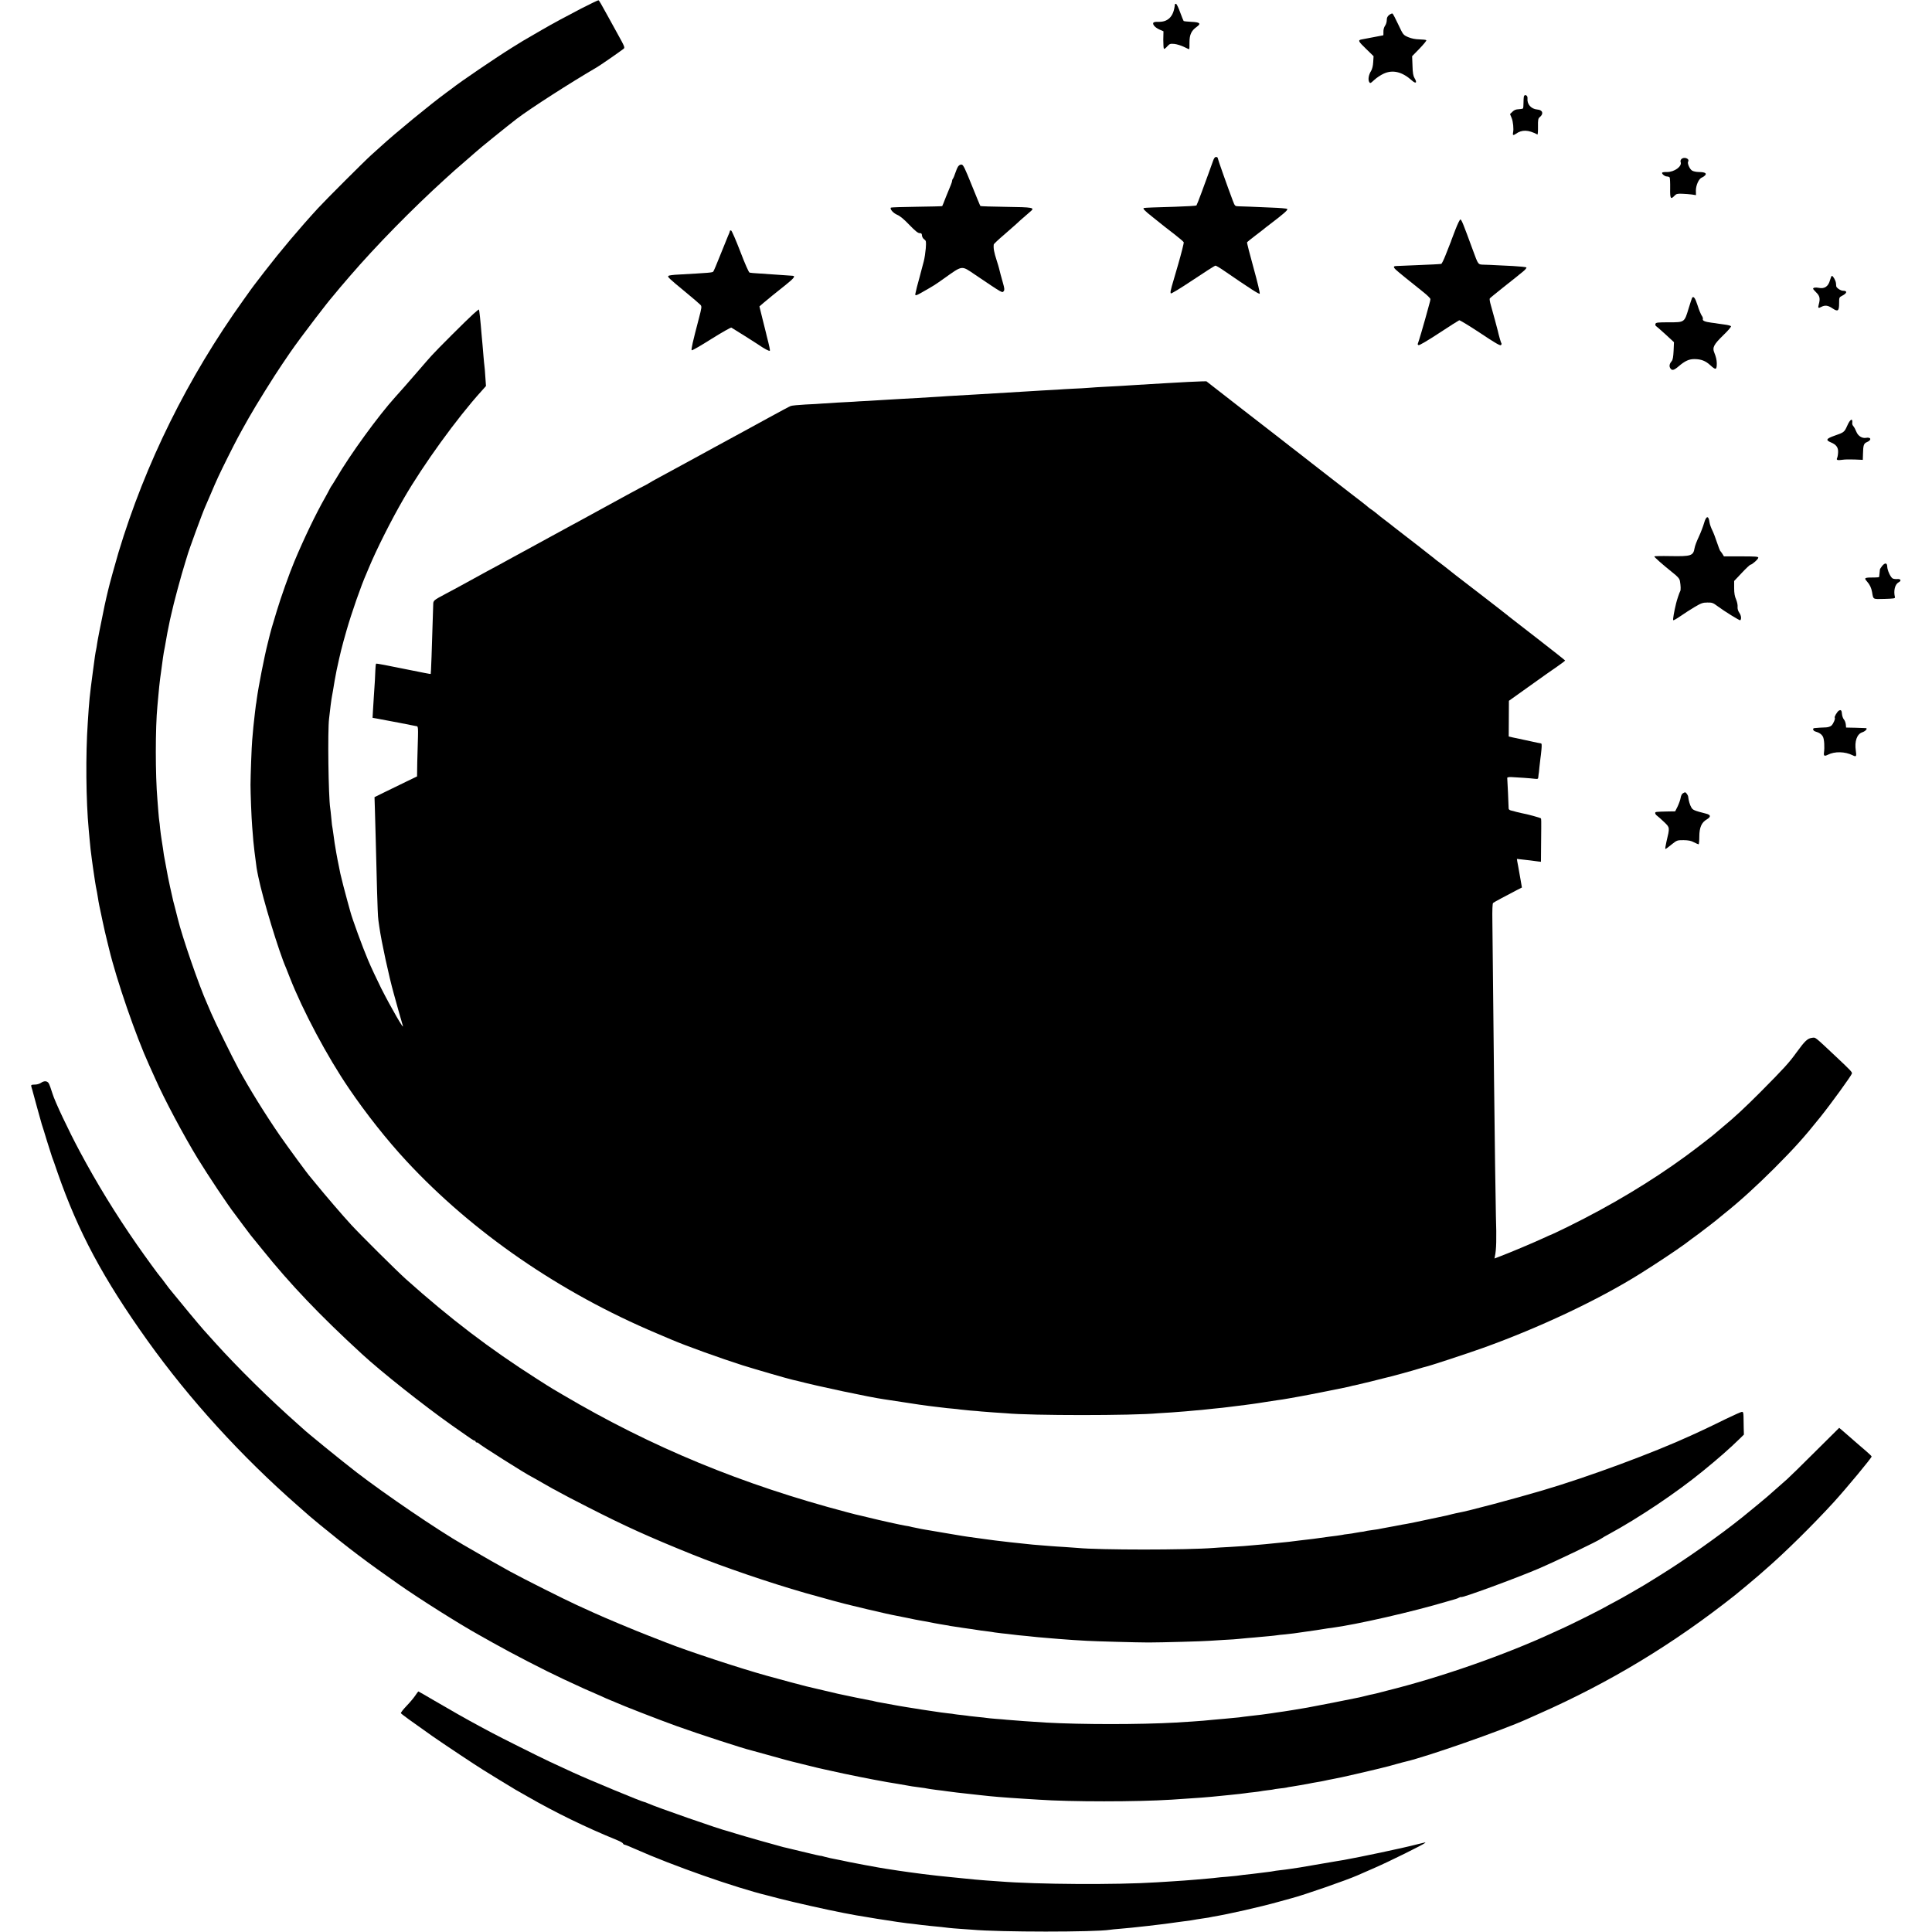 <?xml version="1.0" standalone="no"?>
<!DOCTYPE svg PUBLIC "-//W3C//DTD SVG 20010904//EN"
 "http://www.w3.org/TR/2001/REC-SVG-20010904/DTD/svg10.dtd">
<svg version="1.0" xmlns="http://www.w3.org/2000/svg"
 width="2080pt" height="2080pt" viewBox="0 0 2080 2080"
 preserveAspectRatio="xMidYMid meet">
<g transform="translate(0,2080) scale(0.1,-0.1)"
fill="#000000" stroke="none">
<path d="M6255 20707 c-160 -83 -310 -164 -415 -225 -72 -41 -196 -113 -210
-122 -8 -5 -60 -37 -115 -71 -174 -108 -560 -370 -650 -442 -5 -4 -33 -24 -61
-45 -168 -123 -547 -434 -704 -578 -19 -17 -64 -58 -100 -90 -78 -70 -490
-482 -575 -574 -195 -212 -405 -461 -574 -680 -61 -80 -115 -149 -119 -155 -5
-5 -53 -73 -108 -150 -603 -841 -1060 -1765 -1349 -2725 -27 -90 -101 -357
-110 -400 -2 -8 -10 -44 -19 -80 -8 -36 -17 -76 -20 -90 -47 -226 -77 -382
-81 -413 -3 -21 -7 -48 -10 -60 -8 -36 -14 -75 -35 -237 -36 -272 -39 -300
-55 -550 -24 -349 -19 -841 10 -1150 2 -25 7 -74 10 -110 3 -36 8 -82 10 -102
13 -103 16 -129 26 -198 6 -41 13 -84 14 -95 2 -11 6 -38 9 -60 6 -38 9 -55
21 -115 2 -14 7 -41 10 -60 7 -47 11 -68 50 -250 14 -69 36 -161 47 -205 11
-44 21 -84 22 -90 81 -337 288 -937 433 -1255 14 -30 43 -95 65 -144 95 -216
307 -614 458 -861 110 -179 325 -502 397 -594 7 -9 47 -63 90 -121 43 -58 80
-107 83 -110 3 -3 57 -70 122 -150 302 -376 620 -710 1072 -1125 210 -194 665
-554 966 -767 223 -157 239 -168 250 -168 5 0 10 -4 10 -10 0 -5 6 -10 14 -10
8 0 16 -3 18 -8 5 -12 519 -337 568 -359 8 -4 64 -35 124 -70 60 -35 110 -63
111 -63 2 0 32 -16 67 -36 34 -20 176 -93 313 -163 402 -205 647 -316 1125
-509 325 -131 822 -301 1209 -412 174 -50 448 -124 501 -135 8 -2 85 -20 170
-41 85 -20 173 -40 195 -45 22 -5 51 -11 65 -14 14 -3 36 -7 50 -10 14 -2 70
-14 125 -25 55 -12 111 -23 125 -25 14 -2 50 -9 80 -14 30 -6 66 -13 80 -16
14 -3 36 -7 50 -9 14 -3 43 -8 65 -11 22 -3 47 -7 55 -10 8 -2 35 -6 60 -9 25
-3 54 -8 65 -10 11 -2 43 -7 70 -10 28 -4 61 -8 75 -11 34 -6 97 -15 145 -20
22 -3 51 -7 65 -10 14 -2 50 -7 80 -10 30 -3 71 -7 90 -10 19 -3 58 -7 85 -10
28 -2 70 -7 95 -9 78 -9 143 -15 220 -21 41 -4 95 -8 120 -10 25 -2 92 -7 150
-11 58 -3 125 -8 150 -9 77 -5 549 -18 665 -18 133 0 606 13 655 18 19 2 91 6
160 10 69 3 136 8 150 10 14 2 61 6 105 10 44 3 96 8 115 10 19 2 69 7 110 10
41 4 82 8 90 10 9 2 47 6 85 9 39 4 81 9 95 11 14 2 45 7 70 10 25 4 56 8 70
10 14 2 61 9 105 15 44 7 87 13 95 15 8 2 38 6 65 9 276 37 871 173 1250 286
39 12 78 23 87 25 9 2 26 9 37 15 12 6 21 9 21 6 0 -15 591 202 830 304 211
91 647 300 685 329 5 5 41 25 78 45 320 174 725 445 1011 679 160 130 291 245
390 342 l51 50 -2 70 c-1 39 -2 94 -2 123 -1 41 -4 52 -17 52 -9 0 -89 -36
-178 -79 -89 -44 -195 -95 -236 -114 -41 -19 -100 -46 -130 -60 -406 -187
-1111 -448 -1600 -592 -314 -93 -808 -224 -902 -240 -18 -3 -51 -11 -73 -16
-22 -6 -47 -12 -55 -14 -8 -2 -82 -18 -165 -35 -174 -37 -229 -49 -270 -56
-16 -2 -75 -13 -130 -24 -55 -10 -113 -21 -130 -24 -16 -3 -39 -8 -51 -10 -12
-2 -45 -7 -75 -11 -30 -4 -56 -8 -59 -10 -3 -2 -27 -6 -55 -9 -27 -4 -57 -9
-65 -11 -8 -2 -37 -7 -65 -10 -27 -3 -57 -7 -65 -10 -8 -2 -35 -6 -60 -9 -25
-3 -61 -7 -80 -10 -125 -18 -231 -32 -320 -41 -30 -3 -66 -8 -80 -10 -14 -2
-54 -7 -90 -10 -65 -6 -115 -11 -200 -20 -40 -4 -118 -11 -230 -20 -19 -2 -89
-6 -155 -10 -67 -3 -141 -8 -165 -10 -288 -23 -1237 -23 -1470 0 -19 2 -82 6
-140 10 -58 3 -125 8 -150 10 -25 2 -81 7 -125 10 -44 3 -93 8 -110 10 -16 2
-55 6 -85 9 -80 8 -150 16 -190 21 -19 3 -57 7 -85 10 -27 3 -61 8 -75 10 -14
2 -63 9 -110 15 -47 6 -96 13 -110 15 -14 3 -43 7 -65 10 -22 4 -107 18 -190
32 -82 14 -159 27 -170 29 -11 1 -45 8 -75 13 -30 6 -65 13 -78 16 -13 2 -31
6 -40 9 -9 3 -34 7 -54 10 -45 7 -285 60 -388 86 -41 10 -86 21 -100 24 -14 2
-77 18 -140 35 -1131 298 -2104 700 -3060 1264 -74 43 -151 89 -170 102 -19
12 -69 44 -110 70 -511 326 -931 646 -1410 1074 -98 88 -482 469 -588 584 -89
96 -285 325 -372 432 -36 44 -67 82 -70 85 -16 14 -249 332 -327 445 -159 231
-326 501 -443 715 -67 123 -260 516 -295 600 -15 36 -35 83 -45 105 -86 190
-271 726 -316 915 -2 8 -13 51 -24 95 -26 97 -22 80 -59 247 -16 75 -33 156
-36 180 -4 24 -11 62 -16 86 -5 23 -11 57 -14 75 -5 41 -14 98 -25 167 -5 30
-12 84 -16 120 -3 36 -7 72 -9 81 -2 8 -6 53 -10 100 -4 46 -8 104 -10 129
-23 267 -23 775 0 1010 2 25 7 74 10 110 6 68 14 147 20 190 2 14 6 43 9 65 7
49 16 114 21 155 2 17 6 43 9 58 3 15 8 41 11 57 11 71 44 244 55 290 6 28 13
57 15 65 23 109 107 421 151 560 10 30 19 60 20 65 13 52 167 472 194 530 5
11 29 67 54 125 72 170 93 215 190 410 96 191 114 225 224 420 78 138 271 448
361 580 35 52 74 109 85 125 49 72 178 246 269 364 54 69 108 139 120 155 12
16 27 34 32 40 6 6 30 36 55 66 51 62 58 71 165 195 286 332 673 726 1024
1045 52 47 99 90 105 95 6 6 61 53 121 105 61 52 112 97 115 100 13 15 347
285 435 352 150 114 582 391 860 553 32 18 246 166 288 199 17 13 13 23 -62
158 -44 80 -91 165 -104 189 -75 137 -96 174 -104 176 -4 1 -89 -39 -188 -90z"/>
<path d="M12649 20753 c-7 -69 -25 -115 -57 -147 -33 -31 -71 -43 -129 -41
-25 1 -44 -4 -47 -11 -8 -20 22 -52 67 -72 l43 -19 -2 -92 c0 -50 3 -94 7 -97
5 -2 21 9 36 27 26 28 32 30 77 26 26 -3 72 -17 101 -31 28 -14 54 -26 57 -26
3 0 5 33 4 73 0 83 19 126 78 168 50 36 35 50 -59 54 -42 2 -79 6 -82 9 -3 3
-19 44 -37 92 -17 48 -37 89 -43 92 -7 2 -13 0 -14 -5z"/>
<path d="M14956 20639 c-19 -15 -26 -30 -26 -56 0 -19 -8 -47 -19 -61 -11 -16
-18 -42 -17 -65 0 -20 0 -37 -1 -37 -2 0 -181 -34 -236 -45 -39 -8 -34 -20 47
-98 l84 -82 -4 -64 c-2 -40 -11 -75 -23 -95 -26 -41 -34 -91 -21 -117 11 -19
13 -19 56 21 25 23 70 53 101 67 98 45 199 20 303 -73 44 -40 60 -26 29 25
-14 23 -20 55 -22 133 l-4 103 80 82 c44 46 77 86 73 90 -4 5 -38 8 -74 9 -46
1 -84 9 -121 24 -54 24 -54 24 -107 136 -29 62 -57 115 -62 118 -6 3 -21 -4
-36 -15z"/>
<path d="M16406 19761 c-2 -9 -4 -40 -4 -69 0 -29 -2 -56 -6 -60 -4 -3 -25 -7
-47 -8 -29 -1 -48 -9 -66 -27 l-26 -25 18 -44 c15 -36 23 -118 15 -153 -7 -31
1 -36 28 -17 67 48 135 46 234 -6 4 -2 7 36 6 84 -1 75 2 89 19 103 45 36 32
78 -27 82 -67 6 -112 58 -105 121 4 31 -31 48 -39 19z"/>
<path d="M13058 19063 c-9 -27 -30 -84 -46 -128 -16 -44 -51 -138 -77 -210
-26 -71 -51 -133 -54 -137 -4 -4 -107 -10 -231 -14 -217 -6 -317 -10 -332 -13
-21 -3 1 -27 95 -101 56 -45 114 -92 129 -103 15 -12 65 -51 112 -87 46 -36
87 -71 90 -78 3 -7 -24 -114 -60 -239 -37 -125 -67 -231 -69 -237 -1 -6 -5
-23 -9 -38 -5 -15 -5 -32 -1 -37 3 -6 102 54 237 144 127 85 236 155 244 155
7 0 48 -24 91 -54 284 -195 378 -255 385 -248 5 5 -25 129 -66 277 -41 148
-73 272 -70 277 3 4 42 36 87 70 45 34 84 64 87 67 3 3 34 28 70 55 155 118
202 159 187 167 -7 5 -83 11 -168 14 -85 4 -190 8 -234 10 -44 2 -98 4 -120 4
-39 1 -40 2 -62 59 -60 159 -163 450 -163 461 0 6 -8 11 -18 11 -13 0 -23 -14
-34 -47z"/>
<path d="M18100 19085 c-7 -8 -10 -22 -6 -30 17 -46 -68 -108 -147 -107 -22 1
-45 -2 -50 -5 -14 -9 24 -43 49 -43 13 0 26 -5 30 -11 3 -6 6 -58 5 -115 -2
-113 5 -126 47 -81 19 20 31 23 82 21 33 -1 80 -5 104 -8 l45 -7 -1 49 c0 58
32 129 65 141 13 5 28 16 35 24 19 22 -4 34 -66 35 -30 0 -62 7 -76 16 -25 16
-52 78 -42 95 21 34 -48 58 -74 26z"/>
<path d="M10316 19009 c-9 -13 -23 -46 -32 -74 -9 -27 -20 -54 -25 -59 -5 -6
-9 -16 -9 -24 0 -8 -7 -28 -14 -45 -8 -18 -31 -75 -52 -127 -20 -52 -38 -97
-40 -99 -2 -2 -126 -5 -275 -7 -150 -2 -274 -6 -277 -9 -15 -14 23 -58 66 -77
32 -13 74 -48 132 -109 63 -65 93 -89 110 -89 20 0 25 -5 26 -26 1 -14 12 -33
24 -41 21 -15 22 -21 17 -97 -4 -45 -13 -108 -22 -141 -9 -33 -18 -67 -20 -75
-2 -8 -13 -51 -25 -95 -22 -77 -38 -141 -45 -177 -5 -25 6 -23 77 18 113 64
132 75 227 143 209 148 188 145 338 44 307 -207 292 -198 310 -176 9 11 7 31
-9 86 -21 74 -35 127 -43 161 -3 11 -13 47 -24 80 -30 92 -37 134 -32 175 1 5
49 51 109 102 59 51 114 100 123 108 13 14 88 80 165 146 47 40 25 44 -264 48
-150 2 -275 6 -277 9 -3 2 -44 103 -93 224 -73 181 -91 220 -109 222 -13 2
-27 -6 -37 -19z"/>
<path d="M15669 18328 c-24 -62 -44 -115 -45 -118 0 -3 -5 -16 -11 -30 -6 -14
-28 -69 -48 -122 -21 -54 -43 -99 -49 -99 -33 -4 -100 -7 -271 -14 -104 -4
-201 -8 -215 -9 -39 -2 -30 -19 35 -72 33 -27 65 -53 72 -59 6 -5 24 -20 40
-32 15 -12 38 -30 50 -40 12 -10 56 -45 97 -78 42 -33 76 -67 76 -75 0 -8 -5
-31 -11 -50 -11 -38 -38 -135 -44 -160 -11 -43 -76 -264 -81 -271 -3 -5 1 -12
9 -15 8 -3 102 52 219 129 112 74 210 136 218 139 7 2 109 -60 227 -138 160
-107 215 -139 223 -129 5 6 8 14 5 17 -5 4 -30 91 -40 138 -5 21 -54 203 -75
276 -10 34 -15 66 -11 71 3 5 65 55 136 112 72 57 139 110 150 119 11 10 42
34 69 56 26 21 44 42 39 47 -4 4 -69 11 -143 15 -74 3 -157 8 -185 9 -27 2
-81 4 -118 5 -79 3 -68 -10 -133 165 -102 278 -118 318 -131 322 -6 2 -30 -47
-54 -109z"/>
<path d="M7859 18316 c-4 -16 -6 -24 -21 -56 -8 -19 -46 -112 -83 -205 -37
-94 -71 -174 -76 -179 -10 -11 -38 -13 -374 -32 -55 -2 -104 -9 -109 -14 -11
-11 3 -25 179 -170 83 -68 157 -132 166 -142 16 -17 14 -28 -18 -151 -65 -248
-84 -330 -76 -338 5 -4 100 51 212 122 112 70 209 125 215 122 29 -17 255
-159 281 -177 72 -50 126 -79 133 -72 4 5 -4 45 -34 161 -3 11 -6 25 -7 30 -2
6 -18 72 -37 148 l-34 138 45 39 c56 47 110 92 234 190 93 74 112 99 78 101
-20 1 -61 4 -188 13 -49 3 -128 9 -175 12 -47 2 -92 7 -100 9 -9 3 -50 95
-100 227 -47 122 -91 223 -98 226 -6 2 -13 1 -13 -2z"/>
<path d="M19702 17784 c-18 -68 -59 -96 -121 -83 -34 7 -61 3 -61 -10 0 -4 16
-22 35 -41 37 -36 43 -66 26 -127 -11 -40 -6 -45 27 -27 41 21 72 17 121 -16
58 -39 71 -29 71 56 0 62 1 64 33 80 54 28 58 54 8 54 -24 0 -69 30 -72 48 -1
4 -2 19 -3 34 -3 28 -31 78 -44 78 -4 0 -13 -21 -20 -46z"/>
<path d="M18217 17593 c-3 -5 -19 -55 -37 -113 -46 -152 -43 -150 -212 -150
-118 0 -140 -2 -145 -16 -3 -9 -1 -19 4 -23 6 -3 52 -44 103 -90 l92 -85 -4
-93 c-3 -64 -9 -98 -20 -110 -23 -27 -29 -52 -18 -73 18 -33 38 -30 91 15 70
60 114 80 174 79 70 -1 117 -19 167 -65 61 -56 71 -53 71 21 -1 36 -9 70 -27
114 -23 54 -6 87 99 189 48 46 85 89 81 95 -3 5 -32 13 -63 17 -32 4 -66 9
-78 11 -11 2 -42 7 -70 10 -69 9 -98 21 -92 39 3 7 -2 24 -12 37 -9 13 -30 62
-45 111 -25 79 -44 104 -59 80z"/>
<path d="M5094 17418 c-68 -61 -390 -382 -449 -448 -23 -25 -87 -99 -144 -165
-112 -130 -189 -217 -246 -280 -181 -200 -486 -619 -635 -875 -25 -41 -47 -77
-50 -80 -3 -3 -11 -16 -18 -30 -6 -14 -30 -56 -51 -95 -101 -177 -230 -446
-332 -690 -52 -123 -147 -391 -190 -535 -22 -74 -46 -155 -54 -180 -7 -25 -16
-56 -19 -70 -3 -14 -14 -59 -25 -101 -35 -137 -99 -463 -117 -598 -2 -19 -6
-46 -9 -60 -2 -14 -6 -51 -10 -81 -3 -30 -8 -71 -10 -90 -4 -31 -8 -69 -20
-210 -6 -60 -18 -391 -18 -480 0 -89 10 -356 18 -450 9 -126 16 -199 25 -270
25 -200 22 -175 41 -270 49 -239 221 -806 300 -985 4 -11 22 -55 39 -99 139
-355 403 -852 638 -1196 184 -271 409 -555 617 -779 713 -769 1654 -1417 2695
-1856 74 -31 149 -63 165 -70 144 -62 527 -200 760 -274 144 -45 485 -144 539
-156 11 -2 37 -8 56 -13 208 -55 779 -176 930 -197 8 -1 35 -5 60 -9 279 -44
395 -60 490 -71 30 -3 69 -8 85 -10 17 -3 60 -7 96 -10 37 -3 77 -8 89 -10 12
-2 61 -7 108 -11 48 -3 101 -8 117 -10 17 -2 75 -6 130 -10 55 -3 116 -8 135
-9 270 -26 1365 -26 1640 0 19 1 85 6 145 9 61 4 125 9 143 11 18 2 68 7 110
10 42 3 95 8 117 11 22 2 60 7 85 9 25 2 65 6 90 9 25 3 65 8 90 11 56 7 127
16 160 20 14 2 48 7 75 10 28 4 93 13 145 22 52 8 109 16 125 19 31 4 72 10
115 18 14 3 67 12 118 21 51 9 182 34 290 56 108 22 208 42 222 45 14 3 33 7
42 10 10 3 30 8 45 10 16 3 91 21 168 40 77 20 147 37 155 39 49 10 308 81
373 102 26 8 53 16 60 17 44 9 434 137 622 204 608 218 1248 520 1694 800 174
109 386 250 479 318 39 30 107 80 150 111 71 53 210 161 222 173 3 3 28 23 55
45 163 130 338 289 535 485 221 222 322 334 498 554 117 146 335 447 340 469
3 15 -14 33 -167 177 -245 230 -222 211 -262 207 -49 -6 -77 -33 -166 -155
-82 -114 -133 -170 -393 -432 -168 -168 -275 -268 -405 -375 -33 -28 -62 -52
-65 -55 -18 -19 -217 -173 -329 -255 -376 -275 -810 -535 -1263 -758 -98 -48
-180 -87 -182 -87 -3 0 -44 -18 -93 -41 -97 -45 -362 -157 -461 -194 l-62 -24
4 22 c16 74 19 188 11 437 -3 97 -14 905 -20 1460 -12 1105 -16 1543 -18 1713
-2 121 1 191 8 196 9 8 120 68 255 138 l55 28 -12 70 c-11 66 -16 94 -28 158
-3 15 -7 39 -10 53 l-4 27 62 -7 c58 -6 105 -12 170 -21 l27 -3 1 131 c0 73 1
176 2 230 1 55 0 102 -3 106 -5 7 -151 47 -210 57 -14 3 -38 9 -55 13 -16 5
-42 12 -57 15 -17 4 -27 13 -26 24 0 23 -13 314 -15 327 -1 6 17 10 43 9 52
-2 214 -13 259 -19 25 -3 31 0 32 15 1 11 2 23 3 28 2 4 6 43 10 87 5 44 10
87 11 95 2 8 6 47 10 86 5 55 4 71 -7 71 -7 0 -57 11 -112 23 -54 12 -108 23
-120 26 -11 2 -42 8 -67 14 l-46 11 1 192 1 192 220 157 c121 87 257 183 303
214 45 31 82 59 82 63 -1 3 -132 107 -292 231 -159 124 -300 233 -312 242 -11
10 -25 21 -31 25 -5 5 -111 87 -235 183 -124 95 -260 201 -304 234 -43 34 -95
75 -115 91 -21 17 -50 39 -65 50 -16 11 -33 25 -40 30 -6 6 -31 26 -56 45 -25
19 -52 41 -60 47 -8 7 -91 72 -185 144 -93 72 -179 138 -190 148 -11 9 -38 30
-60 46 -22 16 -56 43 -76 60 -19 16 -46 37 -58 45 -13 8 -29 20 -35 25 -13 13
-117 94 -191 150 -29 22 -117 90 -196 152 -79 62 -182 142 -229 178 -47 36
-100 78 -119 93 -19 15 -71 55 -115 89 -45 35 -90 70 -101 79 -11 8 -195 151
-409 317 l-388 302 -52 -1 c-47 -1 -215 -9 -376 -19 -36 -2 -112 -7 -170 -10
-58 -3 -132 -8 -165 -10 -91 -6 -250 -16 -345 -20 -47 -2 -116 -7 -155 -10
-38 -3 -117 -8 -175 -10 -58 -3 -132 -7 -165 -10 -33 -2 -107 -6 -165 -9 -58
-4 -139 -8 -180 -11 -108 -7 -399 -24 -500 -30 -111 -6 -287 -16 -345 -20 -33
-3 -103 -7 -155 -10 -52 -3 -126 -7 -165 -10 -38 -2 -119 -6 -180 -10 -60 -3
-137 -8 -170 -10 -33 -2 -114 -7 -180 -11 -66 -3 -136 -7 -155 -9 -19 -1 -96
-5 -170 -9 -74 -4 -152 -9 -173 -11 -20 -2 -99 -7 -174 -10 -76 -4 -147 -11
-160 -16 -12 -4 -118 -61 -235 -125 -117 -64 -242 -132 -278 -152 -36 -19
-108 -58 -160 -87 -52 -29 -124 -68 -160 -87 -36 -20 -162 -88 -280 -153 -118
-65 -253 -138 -300 -163 -47 -25 -102 -56 -122 -69 -21 -12 -40 -23 -42 -23
-4 0 -255 -136 -681 -370 -27 -15 -81 -44 -120 -65 -66 -36 -105 -57 -220
-120 -53 -29 -118 -65 -225 -123 -36 -19 -108 -58 -160 -87 -123 -68 -186
-102 -285 -155 -70 -38 -158 -86 -303 -166 -23 -13 -86 -47 -140 -75 -137 -73
-137 -74 -138 -117 -15 -507 -24 -745 -27 -748 -2 -2 -74 12 -262 50 -200 41
-320 64 -326 61 -3 -3 -7 -35 -8 -72 -2 -72 -6 -133 -16 -278 -3 -49 -8 -122
-10 -162 l-4 -71 57 -10 c143 -27 362 -68 405 -78 33 -7 31 22 22 -289 -2 -60
-4 -142 -4 -182 l-1 -72 -112 -54 c-62 -30 -165 -80 -230 -112 l-116 -57 4
-127 c2 -69 6 -216 9 -326 14 -559 17 -667 21 -755 2 -52 5 -106 8 -120 2 -14
7 -45 10 -70 22 -157 103 -531 156 -720 5 -19 28 -100 50 -180 23 -80 43 -152
46 -160 23 -67 -126 191 -232 400 -45 91 -110 228 -142 305 -58 136 -172 448
-191 523 -6 20 -19 71 -31 112 -21 74 -68 256 -76 295 -2 11 -8 43 -14 70 -14
66 -18 90 -30 155 -17 101 -20 115 -30 195 -6 44 -13 91 -16 105 -2 14 -6 54
-9 90 -3 36 -8 76 -10 90 -19 120 -29 837 -12 965 4 33 12 98 17 145 6 47 13
92 15 100 2 8 6 33 10 55 5 38 30 178 39 220 42 194 54 243 106 425 55 192
158 487 215 615 7 17 18 41 23 55 84 203 244 521 380 755 209 362 573 865 835
1154 l49 55 -7 99 c-3 54 -8 108 -10 120 -2 12 -6 58 -10 103 -3 45 -8 99 -10
120 -2 21 -6 71 -10 109 -13 162 -25 268 -29 273 -2 2 -30 -21 -62 -50z"/>
<path d="M19887 16216 c-30 -68 -35 -72 -137 -107 -90 -32 -98 -47 -36 -73 55
-23 78 -54 75 -106 -1 -25 -6 -53 -11 -62 -10 -21 4 -26 58 -18 24 4 82 5 131
3 l88 -4 2 66 c2 91 8 111 42 125 54 22 46 57 -11 46 -41 -7 -85 21 -103 67
-9 23 -23 49 -32 59 -8 9 -13 22 -12 30 8 62 -22 48 -54 -26z"/>
<path d="M18346 15168 c-10 -35 -35 -101 -57 -148 -22 -46 -42 -100 -45 -120
-14 -84 -36 -91 -262 -87 -95 2 -172 0 -172 -3 0 -9 93 -91 197 -174 56 -44
74 -65 79 -90 9 -50 11 -100 3 -111 -7 -10 -36 -96 -44 -131 -21 -86 -37 -176
-31 -181 3 -4 38 16 77 43 38 27 107 71 152 98 71 42 89 49 138 49 51 1 62 -3
110 -39 75 -56 239 -157 245 -152 14 15 10 51 -10 80 -15 22 -21 44 -19 66 2
18 -5 52 -16 78 -15 34 -21 67 -21 123 l0 76 83 88 c45 48 87 87 92 87 17 0
85 60 85 76 0 12 -31 14 -185 14 l-185 0 -17 28 c-10 15 -20 29 -24 32 -3 3
-18 43 -34 90 -15 47 -38 106 -51 132 -13 26 -26 63 -29 83 -10 78 -36 74 -59
-7z"/>
<path d="M20265 14709 c-14 -17 -26 -36 -26 -42 -1 -7 -3 -25 -4 -42 -2 -16
-3 -33 -4 -36 -1 -4 -20 -6 -43 -6 -118 0 -123 -3 -87 -44 30 -34 46 -69 54
-114 14 -81 4 -76 133 -73 98 3 116 5 113 18 -17 71 0 139 40 161 32 16 23 38
-13 35 -18 -2 -41 1 -51 6 -23 12 -58 88 -59 128 -1 41 -23 44 -53 9z"/>
<path d="M19797 13149 c-18 -11 -52 -68 -44 -76 9 -9 -16 -68 -36 -85 -11 -10
-36 -18 -56 -19 -35 -1 -104 -5 -128 -8 -22 -2 -14 -29 10 -36 43 -12 69 -30
83 -57 14 -27 19 -111 11 -171 -5 -35 5 -41 41 -23 74 38 185 36 269 -6 38
-19 42 -12 33 49 -16 102 12 180 69 199 35 11 62 43 39 45 -7 1 -58 2 -113 4
l-100 2 -3 34 c-2 19 -11 43 -21 54 -9 11 -18 36 -20 55 -3 43 -11 52 -34 39z"/>
<path d="M18118 12259 c-10 -5 -21 -27 -24 -48 -3 -20 -18 -62 -32 -92 l-27
-54 -70 -1 c-145 -3 -145 -4 -145 -18 0 -8 9 -21 21 -29 11 -8 45 -38 75 -67
63 -60 62 -58 25 -212 -10 -43 -15 -78 -11 -78 5 0 34 21 66 48 58 46 60 47
129 47 53 -1 80 -6 112 -23 23 -12 46 -22 50 -22 4 0 8 37 8 83 0 98 24 153
80 185 47 29 45 49 -7 62 -128 33 -143 39 -159 67 -16 26 -30 77 -34 115 -1
17 -23 48 -34 48 -3 0 -14 -5 -23 -11z"/>
<path d="M441 9142 c-14 -9 -38 -17 -55 -18 -56 -2 -55 -2 -45 -36 6 -18 12
-40 14 -49 5 -22 84 -306 95 -344 6 -16 31 -97 56 -180 26 -82 50 -159 54
-170 5 -11 32 -87 60 -170 223 -640 491 -1140 970 -1811 452 -632 1011 -1245
1615 -1774 66 -58 122 -107 125 -110 3 -3 55 -46 115 -96 308 -253 502 -399
845 -639 225 -158 655 -429 860 -543 25 -14 95 -53 155 -87 212 -119 556 -297
760 -392 208 -97 264 -122 335 -152 41 -18 99 -43 128 -57 29 -13 55 -24 57
-24 3 0 24 -9 48 -20 70 -32 460 -184 652 -253 239 -86 721 -243 805 -262 8
-2 105 -29 214 -59 110 -31 209 -58 220 -60 12 -3 86 -21 166 -41 80 -20 163
-40 185 -44 22 -5 117 -25 210 -46 213 -45 454 -91 580 -110 30 -5 87 -15 115
-20 25 -5 36 -7 135 -20 28 -3 57 -8 65 -10 8 -2 53 -9 100 -15 47 -5 96 -12
110 -14 27 -5 173 -22 260 -31 30 -3 71 -8 90 -10 78 -9 151 -16 211 -21 35
-2 89 -7 119 -9 30 -2 98 -7 150 -10 52 -3 124 -8 160 -10 346 -24 1060 -24
1435 0 280 18 390 26 530 41 28 3 68 7 90 9 100 10 142 15 170 19 17 3 57 8
90 11 33 4 67 8 75 10 8 2 42 7 75 11 33 3 62 8 65 9 3 2 33 6 65 10 33 3 67
8 75 10 8 3 33 7 55 10 22 3 63 10 90 15 28 5 66 12 85 15 19 3 42 8 50 10 8
2 32 6 52 9 21 3 57 10 80 15 24 6 57 12 73 15 65 12 135 27 260 56 72 17 139
32 150 35 11 2 58 14 105 25 47 12 92 23 100 25 8 2 49 13 90 25 41 11 84 23
95 25 228 53 1034 335 1300 455 22 10 81 36 130 58 765 338 1447 750 2115
1279 39 31 225 186 248 207 15 13 52 45 82 72 196 169 503 471 730 719 135
148 410 479 410 494 0 4 -23 27 -51 51 -29 25 -61 53 -73 63 -12 11 -45 40
-75 65 -30 26 -76 66 -102 89 l-48 41 -258 -256 c-142 -142 -278 -275 -303
-297 -25 -22 -81 -71 -125 -110 -44 -38 -82 -72 -85 -75 -11 -11 -181 -151
-275 -227 -247 -198 -612 -455 -890 -627 -77 -48 -147 -91 -155 -96 -25 -15
-212 -124 -242 -140 -15 -8 -55 -30 -90 -49 -35 -18 -87 -47 -116 -63 -65 -36
-348 -177 -417 -208 -27 -12 -84 -38 -125 -57 -514 -238 -1202 -479 -1785
-624 -44 -11 -98 -25 -120 -31 -22 -5 -51 -12 -65 -14 -14 -3 -43 -10 -65 -16
-22 -5 -47 -12 -55 -13 -52 -12 -522 -104 -555 -109 -49 -8 -83 -14 -155 -26
-30 -5 -73 -12 -95 -15 -47 -7 -114 -16 -135 -20 -40 -7 -178 -24 -230 -29
-19 -2 -53 -6 -75 -9 -22 -4 -65 -9 -95 -11 -30 -3 -77 -8 -105 -10 -27 -3
-84 -8 -125 -11 -41 -4 -88 -8 -105 -10 -27 -3 -178 -13 -295 -20 -393 -22
-1010 -22 -1404 0 -127 8 -360 24 -416 30 -19 2 -73 7 -120 10 -47 4 -92 8
-100 10 -8 2 -49 6 -90 10 -41 4 -83 9 -92 10 -9 2 -44 6 -77 10 -33 3 -70 8
-83 10 -13 3 -43 7 -68 9 -25 3 -61 7 -80 10 -19 3 -71 10 -115 17 -44 6 -89
13 -100 15 -11 2 -36 6 -55 9 -19 3 -62 9 -95 15 -33 6 -73 13 -90 15 -16 3
-41 7 -55 10 -14 3 -65 12 -115 21 -49 8 -92 17 -95 19 -3 2 -23 6 -45 9 -31
5 -263 53 -345 71 -13 3 -170 40 -340 80 -49 12 -229 60 -425 114 -272 75
-848 264 -1075 354 -36 14 -123 48 -195 76 -138 53 -487 199 -595 249 -36 16
-117 53 -180 82 -128 58 -572 281 -720 362 -76 41 -305 171 -505 288 -279 161
-838 542 -1145 778 -172 133 -547 438 -580 472 -3 3 -27 25 -55 49 -301 266
-643 603 -885 871 -47 52 -103 115 -126 140 -45 50 -266 316 -329 395 -22 28
-42 52 -45 55 -3 3 -23 30 -45 60 -22 30 -42 57 -46 60 -10 8 -169 226 -255
350 -230 331 -433 662 -616 1005 -117 218 -269 539 -293 621 -15 49 -33 99
-41 112 -17 26 -49 28 -83 4z"/>
<path d="M4469 2543 c-18 -27 -61 -77 -95 -112 -34 -36 -60 -69 -58 -75 4 -9
111 -87 343 -250 113 -79 469 -316 543 -361 9 -5 83 -51 165 -102 81 -50 164
-100 183 -111 19 -10 78 -44 130 -74 300 -172 621 -329 964 -469 32 -13 61
-29 63 -36 3 -7 10 -13 17 -13 6 0 61 -22 121 -49 393 -175 1070 -413 1415
-497 8 -2 67 -17 130 -34 151 -39 519 -122 692 -155 137 -26 152 -29 218 -39
19 -3 46 -8 60 -10 26 -5 126 -21 195 -31 22 -4 68 -11 103 -16 34 -5 84 -12
110 -15 26 -2 62 -7 80 -9 42 -6 104 -13 162 -19 93 -9 176 -17 207 -22 18 -2
72 -7 120 -10 49 -3 106 -7 128 -9 296 -27 1322 -27 1485 -1 14 3 63 7 110 11
111 8 492 51 610 70 14 2 48 6 75 10 56 7 107 14 139 21 11 2 41 7 66 10 25 3
52 7 60 9 8 2 31 7 50 10 164 27 505 104 705 160 72 20 137 38 145 40 118 30
588 193 705 245 11 5 94 41 185 81 163 71 526 251 544 269 6 6 -5 5 -25 -1
-31 -9 -259 -63 -313 -73 -11 -3 -73 -16 -137 -30 -116 -25 -365 -75 -404 -81
-11 -1 -112 -19 -225 -38 -113 -20 -223 -38 -245 -42 -22 -3 -67 -10 -100 -15
-33 -5 -85 -12 -115 -15 -30 -3 -62 -8 -70 -10 -8 -2 -40 -7 -70 -10 -30 -3
-66 -8 -80 -10 -36 -5 -107 -13 -173 -20 -32 -4 -66 -8 -75 -10 -9 -1 -55 -6
-102 -10 -47 -3 -96 -8 -110 -10 -14 -2 -59 -7 -100 -10 -41 -3 -97 -8 -125
-11 -96 -8 -161 -13 -260 -19 -55 -3 -127 -8 -160 -10 -438 -28 -1286 -23
-1699 10 -34 2 -97 7 -141 10 -44 3 -98 8 -120 10 -22 2 -67 7 -100 10 -33 3
-105 10 -160 16 -55 5 -120 12 -145 15 -53 5 -251 30 -310 39 -14 2 -61 9
-105 15 -44 6 -102 15 -130 20 -27 5 -66 11 -85 14 -34 5 -271 50 -320 60 -14
3 -47 10 -75 16 -27 5 -61 12 -75 15 -14 3 -36 7 -50 10 -14 3 -40 9 -58 14
-18 5 -35 10 -37 10 -10 -1 -72 13 -215 48 -80 19 -153 37 -162 39 -10 2 -26
6 -35 8 -52 13 -430 120 -503 143 -47 15 -89 27 -95 29 -72 15 -772 259 -862
300 -17 8 -34 14 -38 14 -19 0 -588 236 -765 317 -149 69 -181 83 -255 118
-105 49 -543 268 -620 310 -33 18 -96 52 -140 75 -125 67 -305 169 -484 274
-90 53 -165 96 -167 96 -2 0 -18 -21 -35 -47z"/>
</g>
</svg>
